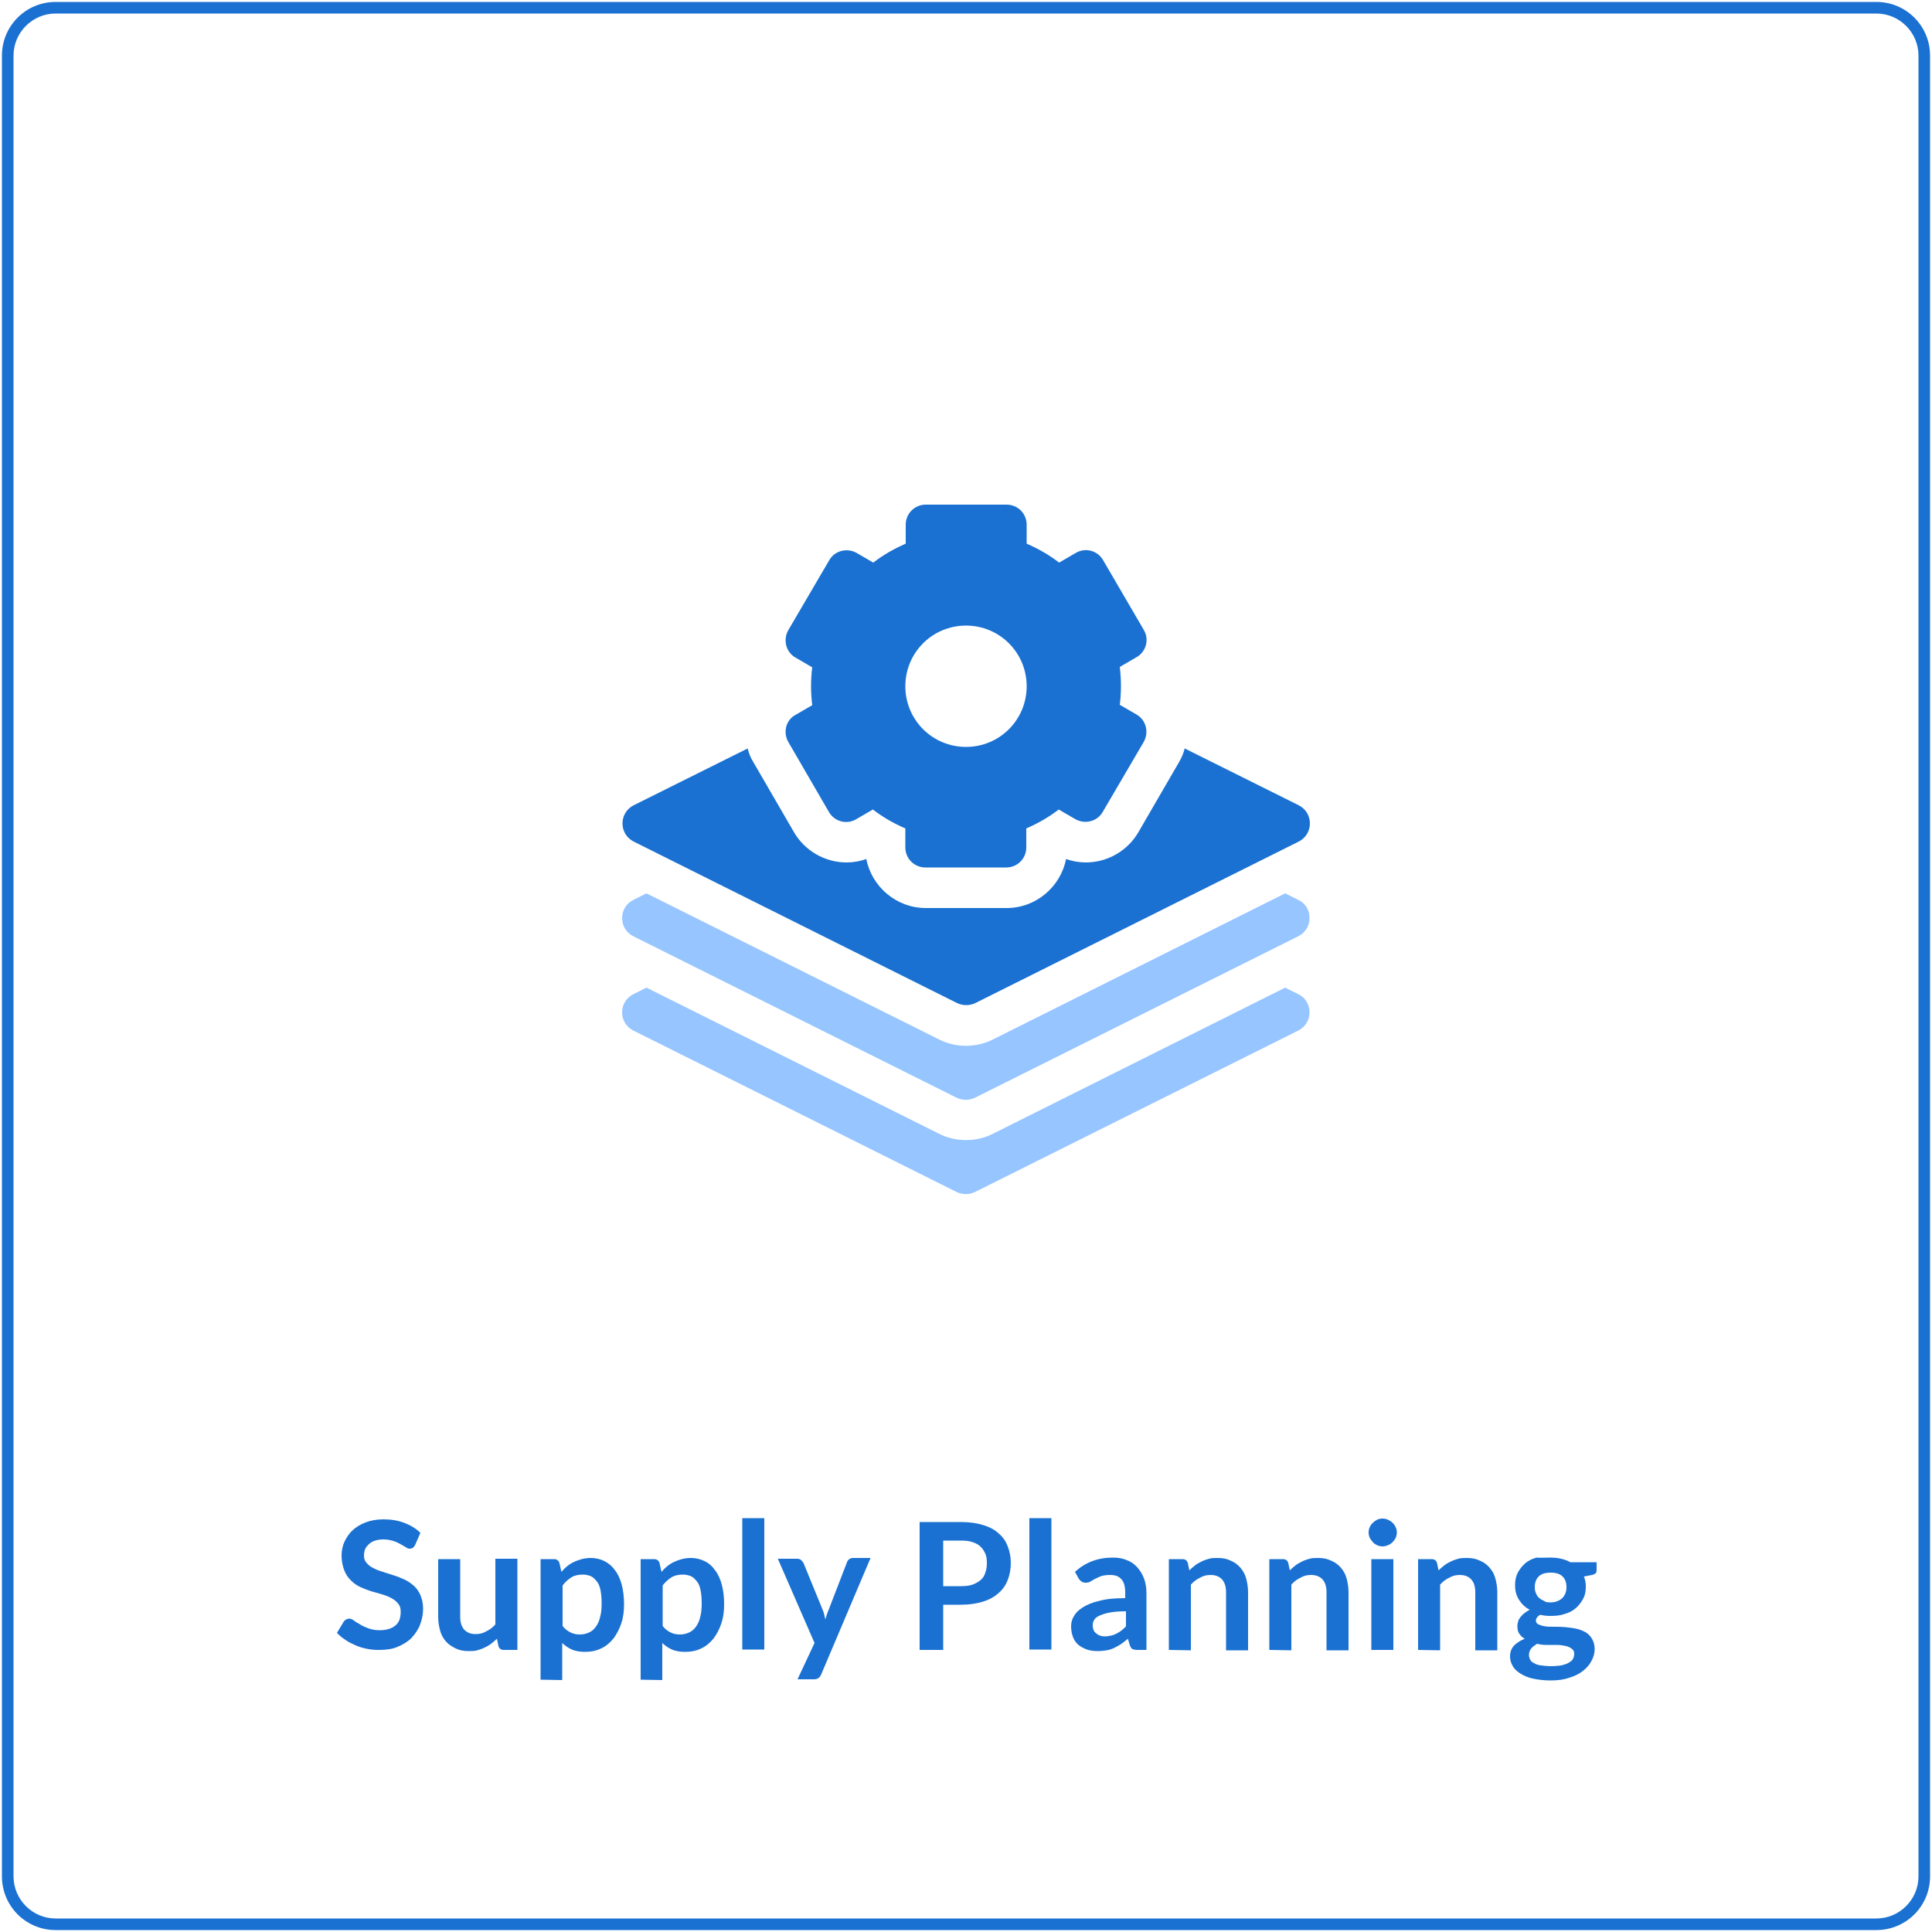 <?xml version="1.0" encoding="utf-8"?>
<!-- Generator: Adobe Illustrator 22.0.1, SVG Export Plug-In . SVG Version: 6.00 Build 0)  -->
<svg version="1.1" id="Layer_1" xmlns="http://www.w3.org/2000/svg" xmlns:xlink="http://www.w3.org/1999/xlink" x="0px" y="0px"
	 viewBox="0 0 500 500" style="enable-background:new 0 0 500 500;" xml:space="preserve">
<style type="text/css">
	.st0{fill:#1A71D2;}
	.st1{fill:#96C5FF;}
</style>
<g>
	<g>
		<path class="st0" d="M485.6,499.5H14.4c-7.7,0-13.9-6.2-13.9-13.9V14.4c0-7.7,6.2-13.9,13.9-13.9h471.2c7.7,0,13.9,6.2,13.9,13.9
			v471.2C499.5,493.3,493.3,499.5,485.6,499.5z M14.4,3.5c-6,0-10.9,4.9-10.9,10.9v471.2c0,6,4.9,10.9,10.9,10.9h471.2
			c6,0,10.9-4.9,10.9-10.9V14.4c0-6-4.9-10.9-10.9-10.9H14.4z"/>
	</g>
	<g>
		<path class="st0" d="M107.4,399.9c-0.2,0.3-0.4,0.6-0.6,0.7s-0.5,0.2-0.8,0.2s-0.6-0.1-1-0.4c-0.4-0.2-0.8-0.5-1.4-0.8
			s-1.1-0.6-1.8-0.8c-0.7-0.2-1.5-0.4-2.5-0.4c-0.9,0-1.6,0.1-2.2,0.3c-0.6,0.2-1.2,0.5-1.6,0.9s-0.8,0.8-1,1.3s-0.3,1.1-0.3,1.7
			c0,0.8,0.2,1.4,0.7,1.9c0.4,0.5,1,1,1.7,1.3c0.7,0.4,1.5,0.7,2.5,1s1.8,0.6,2.8,0.9s1.9,0.7,2.8,1.1s1.7,1,2.4,1.6
			s1.3,1.5,1.7,2.4c0.4,1,0.7,2.1,0.7,3.5c0,1.5-0.3,2.9-0.8,4.2c-0.5,1.3-1.3,2.4-2.2,3.4c-1,1-2.2,1.7-3.6,2.3
			c-1.4,0.6-3,0.8-4.9,0.8c-1.1,0-2.1-0.1-3.1-0.3s-2-0.5-2.9-0.9s-1.8-0.8-2.6-1.4c-0.8-0.5-1.5-1.1-2.2-1.8l1.8-3
			c0.2-0.2,0.4-0.4,0.6-0.5s0.5-0.2,0.8-0.2c0.4,0,0.8,0.2,1.2,0.5s1,0.7,1.6,1c0.6,0.4,1.3,0.7,2.1,1c0.8,0.3,1.8,0.5,2.9,0.5
			c1.8,0,3.1-0.4,4.1-1.2c1-0.8,1.4-2,1.4-3.6c0-0.9-0.2-1.6-0.7-2.1c-0.4-0.6-1-1-1.7-1.4s-1.5-0.7-2.5-1c-0.9-0.3-1.8-0.5-2.8-0.8
			c-0.9-0.3-1.9-0.7-2.8-1.1s-1.7-1-2.4-1.7c-0.7-0.7-1.3-1.5-1.7-2.6c-0.4-1-0.7-2.3-0.7-3.8c0-1.2,0.2-2.4,0.7-3.5s1.2-2.2,2.1-3
			c0.9-0.9,2.1-1.6,3.4-2.1s2.9-0.8,4.6-0.8c2,0,3.8,0.3,5.4,0.9s3.1,1.5,4.2,2.6L107.4,399.9z"/>
		<path class="st0" d="M119.1,403.5v14.9c0,1.4,0.3,2.5,1,3.3s1.7,1.2,3,1.2c1,0,1.9-0.2,2.7-0.7c0.9-0.4,1.7-1,2.4-1.8v-17h5.7V427
			h-3.5c-0.7,0-1.2-0.3-1.4-1l-0.4-1.9c-0.5,0.5-1,0.9-1.5,1.3s-1.1,0.7-1.7,1s-1.2,0.5-1.9,0.7c-0.7,0.2-1.4,0.2-2.2,0.2
			c-1.3,0-2.4-0.2-3.4-0.7s-1.8-1-2.5-1.8s-1.2-1.7-1.5-2.8c-0.3-1.1-0.5-2.3-0.5-3.6v-14.9L119.1,403.5L119.1,403.5z"/>
		<path class="st0" d="M139.9,434.7v-31.2h3.5c0.4,0,0.7,0.1,0.9,0.3c0.3,0.2,0.4,0.4,0.5,0.8l0.5,2.2c0.9-1.1,2-2,3.3-2.6
			s2.7-1,4.3-1c1.3,0,2.5,0.3,3.5,0.8s2,1.3,2.7,2.3c0.8,1,1.4,2.3,1.8,3.8s0.6,3.2,0.6,5.1c0,1.8-0.2,3.4-0.7,4.9s-1.2,2.8-2,3.9
			c-0.9,1.1-1.9,2-3.2,2.6c-1.2,0.6-2.6,0.9-4.2,0.9c-1.3,0-2.5-0.2-3.4-0.6s-1.8-1-2.5-1.7v9.6L139.9,434.7L139.9,434.7z
			 M150.9,407.5c-1.2,0-2.2,0.2-3,0.7s-1.6,1.2-2.3,2.1v10.5c0.6,0.8,1.3,1.3,2.1,1.7s1.6,0.5,2.4,0.5c0.9,0,1.6-0.2,2.3-0.5
			s1.3-0.8,1.8-1.5s0.9-1.5,1.1-2.5c0.3-1,0.4-2.2,0.4-3.5c0-1.4-0.1-2.5-0.3-3.5s-0.5-1.7-1-2.3s-0.9-1-1.5-1.3
			C152.3,407.7,151.7,407.5,150.9,407.5z"/>
		<path class="st0" d="M165.8,434.7v-31.2h3.5c0.4,0,0.7,0.1,0.9,0.3c0.3,0.2,0.4,0.4,0.5,0.8l0.5,2.2c0.9-1.1,2-2,3.3-2.6
			s2.7-1,4.3-1c1.3,0,2.5,0.3,3.5,0.8c1.1,0.5,2,1.3,2.7,2.3c0.8,1,1.4,2.3,1.8,3.8s0.6,3.2,0.6,5.1c0,1.8-0.2,3.4-0.7,4.9
			s-1.2,2.8-2,3.9c-0.9,1.1-1.9,2-3.2,2.6c-1.2,0.6-2.6,0.9-4.2,0.9c-1.3,0-2.5-0.2-3.4-0.6s-1.8-1-2.5-1.7v9.6L165.8,434.7
			L165.8,434.7z M176.8,407.5c-1.2,0-2.2,0.2-3,0.7s-1.6,1.2-2.3,2.1v10.5c0.6,0.8,1.3,1.3,2.1,1.7s1.6,0.5,2.4,0.5
			c0.9,0,1.6-0.2,2.3-0.5s1.3-0.8,1.8-1.5s0.9-1.5,1.1-2.5c0.3-1,0.4-2.2,0.4-3.5c0-1.4-0.1-2.5-0.3-3.5s-0.5-1.7-1-2.3
			s-0.9-1-1.5-1.3C178.2,407.7,177.6,407.5,176.8,407.5z"/>
		<path class="st0" d="M197.8,392.9v34h-5.7v-34H197.8z"/>
		<path class="st0" d="M212.5,433.4c-0.2,0.4-0.4,0.7-0.7,0.9c-0.3,0.2-0.7,0.3-1.2,0.3h-4.2l4.4-9.4l-9.5-21.8h4.9
			c0.5,0,0.8,0.1,1.1,0.3c0.2,0.2,0.4,0.5,0.6,0.7l5,12.2c0.2,0.4,0.3,0.8,0.4,1.2c0.1,0.4,0.2,0.9,0.3,1.3c0.1-0.4,0.3-0.9,0.4-1.3
			c0.1-0.4,0.3-0.8,0.5-1.3l4.7-12.2c0.1-0.3,0.3-0.6,0.6-0.8c0.3-0.2,0.6-0.3,1-0.3h4.5L212.5,433.4z"/>
		<path class="st0" d="M244.1,415.3V427H238v-33.1h10.8c2.2,0,4.1,0.3,5.7,0.8c1.6,0.5,3,1.2,4,2.2c1.1,0.9,1.8,2,2.3,3.3
			s0.8,2.7,0.8,4.3c0,1.6-0.3,3.1-0.8,4.4s-1.3,2.5-2.4,3.4c-1.1,1-2.4,1.7-4,2.2s-3.5,0.8-5.6,0.8L244.1,415.3L244.1,415.3z
			 M244.1,410.5h4.6c1.1,0,2.1-0.1,3-0.4c0.8-0.3,1.5-0.7,2.1-1.2s1-1.2,1.2-1.9c0.3-0.8,0.4-1.6,0.4-2.5s-0.1-1.7-0.4-2.4
			s-0.7-1.3-1.2-1.8s-1.2-0.9-2.1-1.2s-1.8-0.4-3-0.4h-4.6V410.5z"/>
		<path class="st0" d="M272.1,392.9v34h-5.7v-34H272.1z"/>
		<path class="st0" d="M296.9,427h-2.5c-0.5,0-1-0.1-1.3-0.2c-0.3-0.2-0.5-0.5-0.7-1l-0.5-1.7c-0.6,0.5-1.2,1-1.8,1.4
			c-0.6,0.4-1.2,0.7-1.8,1c-0.6,0.3-1.3,0.5-1.9,0.6c-0.7,0.1-1.5,0.2-2.3,0.2c-1,0-1.9-0.1-2.8-0.4c-0.8-0.3-1.6-0.7-2.2-1.2
			s-1.1-1.2-1.4-2s-0.5-1.7-0.5-2.8c0-0.9,0.2-1.8,0.7-2.6c0.5-0.9,1.2-1.6,2.3-2.3c1.1-0.7,2.5-1.3,4.3-1.7c1.8-0.5,4-0.7,6.7-0.7
			v-1.4c0-1.6-0.3-2.8-1-3.5c-0.7-0.8-1.6-1.1-2.9-1.1c-0.9,0-1.7,0.1-2.3,0.3s-1.1,0.5-1.6,0.7c-0.5,0.3-0.9,0.5-1.2,0.7
			s-0.8,0.3-1.3,0.3c-0.4,0-0.7-0.1-1-0.3c-0.3-0.2-0.5-0.4-0.7-0.7l-1-1.8c2.7-2.5,6-3.7,9.8-3.7c1.4,0,2.6,0.2,3.7,0.7
			c1.1,0.4,2,1.1,2.7,1.9s1.3,1.8,1.7,2.9c0.4,1.1,0.6,2.3,0.6,3.7V427H296.9z M285.9,423.5c0.6,0,1.1-0.1,1.6-0.2s1-0.3,1.4-0.5
			s0.9-0.5,1.3-0.8s0.8-0.7,1.2-1.1V417c-1.6,0-3,0.1-4.1,0.3s-2,0.5-2.7,0.8s-1.2,0.7-1.4,1.1c-0.3,0.4-0.4,0.9-0.4,1.4
			c0,1,0.3,1.7,0.9,2.1C284.2,423.2,285,423.5,285.9,423.5z"/>
		<path class="st0" d="M302.5,427v-23.5h3.5c0.7,0,1.2,0.3,1.4,1l0.4,1.9c0.5-0.5,1-0.9,1.5-1.3s1.1-0.7,1.7-1s1.2-0.5,1.9-0.7
			c0.7-0.2,1.4-0.2,2.2-0.2c1.3,0,2.4,0.2,3.4,0.7c1,0.4,1.8,1,2.5,1.8s1.2,1.7,1.5,2.8c0.3,1.1,0.5,2.3,0.5,3.6v15h-5.7v-15
			c0-1.4-0.3-2.5-1-3.3s-1.7-1.2-3-1.2c-1,0-1.9,0.2-2.7,0.7c-0.9,0.4-1.7,1-2.4,1.8v17L302.5,427L302.5,427z"/>
		<path class="st0" d="M328.5,427v-23.5h3.5c0.7,0,1.2,0.3,1.4,1l0.4,1.9c0.5-0.5,1-0.9,1.5-1.3s1.1-0.7,1.7-1s1.2-0.5,1.9-0.7
			c0.7-0.2,1.4-0.2,2.2-0.2c1.3,0,2.4,0.2,3.4,0.7c1,0.4,1.8,1,2.5,1.8s1.2,1.7,1.5,2.8c0.3,1.1,0.5,2.3,0.5,3.6v15h-5.7v-15
			c0-1.4-0.3-2.5-1-3.3s-1.7-1.2-3-1.2c-1,0-1.9,0.2-2.7,0.7c-0.9,0.4-1.7,1-2.4,1.8v17L328.5,427L328.5,427z"/>
		<path class="st0" d="M361.5,396.6c0,0.5-0.1,0.9-0.3,1.4c-0.2,0.4-0.5,0.8-0.8,1.1c-0.3,0.3-0.7,0.6-1.2,0.8s-0.9,0.3-1.4,0.3
			s-1-0.1-1.4-0.3s-0.8-0.4-1.1-0.8c-0.3-0.3-0.6-0.7-0.8-1.1c-0.2-0.4-0.3-0.9-0.3-1.4s0.1-1,0.3-1.4s0.4-0.8,0.8-1.1
			c0.3-0.3,0.7-0.6,1.1-0.8s0.9-0.3,1.4-0.3s1,0.1,1.4,0.3s0.8,0.4,1.2,0.8s0.6,0.7,0.8,1.1C361.4,395.7,361.5,396.1,361.5,396.6z
			 M360.6,403.5V427h-5.7v-23.5H360.6z"/>
		<path class="st0" d="M367,427v-23.5h3.5c0.7,0,1.2,0.3,1.4,1l0.4,1.9c0.5-0.5,1-0.9,1.5-1.3s1.1-0.7,1.7-1s1.2-0.5,1.9-0.7
			c0.7-0.2,1.4-0.2,2.2-0.2c1.3,0,2.4,0.2,3.4,0.7c1,0.4,1.8,1,2.5,1.8s1.2,1.7,1.5,2.8c0.3,1.1,0.5,2.3,0.5,3.6v15h-5.7v-15
			c0-1.4-0.3-2.5-1-3.3s-1.7-1.2-3-1.2c-1,0-1.9,0.2-2.7,0.7c-0.9,0.4-1.7,1-2.4,1.8v17L367,427L367,427z"/>
		<path class="st0" d="M401.2,403.1c1,0,2,0.1,2.8,0.3c0.9,0.2,1.7,0.5,2.4,0.9h6.8v2.1c0,0.4-0.1,0.6-0.3,0.8
			c-0.2,0.2-0.5,0.3-0.9,0.4l-2.1,0.4c0.2,0.4,0.3,0.8,0.4,1.3s0.1,0.9,0.1,1.4c0,1.2-0.2,2.2-0.7,3.1s-1.1,1.7-1.9,2.4
			c-0.8,0.7-1.8,1.2-2.9,1.5c-1.1,0.4-2.3,0.5-3.7,0.5c-0.9,0-1.8-0.1-2.6-0.3c-0.7,0.4-1.1,0.9-1.1,1.5c0,0.5,0.2,0.8,0.7,1
			c0.4,0.2,1,0.4,1.7,0.5s1.5,0.1,2.4,0.1s1.8,0,2.8,0.1c0.9,0.1,1.9,0.2,2.8,0.4s1.7,0.5,2.4,0.9c0.7,0.4,1.3,1,1.7,1.7
			c0.4,0.7,0.7,1.6,0.7,2.7c0,1-0.3,2.1-0.8,3c-0.5,1-1.3,1.9-2.2,2.6c-1,0.8-2.2,1.4-3.6,1.8c-1.4,0.5-3,0.7-4.8,0.7
			s-3.3-0.2-4.7-0.5c-1.3-0.3-2.4-0.8-3.3-1.4s-1.5-1.2-1.9-2c-0.4-0.7-0.6-1.5-0.6-2.3c0-1.1,0.3-2,1-2.8c0.7-0.7,1.6-1.3,2.8-1.8
			c-0.6-0.3-1-0.7-1.4-1.3c-0.4-0.5-0.5-1.2-0.5-2.1c0-0.4,0.1-0.7,0.2-1.1s0.3-0.7,0.6-1.1c0.3-0.4,0.6-0.7,1-1s0.8-0.6,1.4-0.9
			c-1.2-0.6-2.1-1.5-2.8-2.6s-1-2.3-1-3.8c0-1.2,0.2-2.2,0.7-3.2c0.5-0.9,1.1-1.7,1.9-2.4c0.8-0.7,1.8-1.2,3-1.5
			C398.6,403.2,399.8,403.1,401.2,403.1z M407.4,428c0-0.5-0.1-0.8-0.4-1.1s-0.6-0.5-1.1-0.7s-1-0.3-1.7-0.4c-0.6-0.1-1.3-0.1-2-0.1
			s-1.4,0-2.2,0c-0.8,0-1.5-0.1-2.2-0.3c-0.6,0.4-1.2,0.8-1.5,1.2c-0.4,0.5-0.6,1-0.6,1.7c0,0.4,0.1,0.8,0.3,1.2
			c0.2,0.4,0.5,0.7,1,0.9c0.4,0.3,1,0.5,1.8,0.6s1.6,0.2,2.6,0.2c1.1,0,2-0.1,2.7-0.2c0.8-0.2,1.4-0.4,1.9-0.7
			c0.5-0.3,0.9-0.6,1.1-1S407.4,428.4,407.4,428z M401.2,414.7c0.7,0,1.3-0.1,1.8-0.3s1-0.5,1.3-0.8s0.6-0.7,0.8-1.2
			c0.2-0.5,0.3-1,0.3-1.6c0-1.2-0.3-2.1-1-2.8c-0.7-0.7-1.7-1-3.1-1s-2.4,0.3-3.1,1s-1,1.6-1,2.8c0,0.6,0.1,1.1,0.3,1.5
			c0.2,0.5,0.4,0.9,0.8,1.2c0.3,0.3,0.8,0.6,1.3,0.8C399.9,414.6,400.5,414.7,401.2,414.7z"/>
	</g>
	<g>
		<path class="st1" d="M336,257.3l-3.4-1.7L257,293.4c-4.3,2.2-9.7,2.2-14,0l-75.7-37.8l-3.4,1.7c-1.8,0.9-2.9,2.7-2.9,4.7
			s1.1,3.8,2.9,4.7l83.7,41.8c1.5,0.7,3.2,0.7,4.7,0l83.7-41.8c1.8-0.9,2.9-2.7,2.9-4.7S337.8,258.1,336,257.3"/>
	</g>
	<g>
		<path class="st1" d="M336,232.9l-3.4-1.7L257,269c-4.3,2.2-9.7,2.2-14,0l-75.7-37.8l-3.4,1.7c-1.8,0.9-2.9,2.7-2.9,4.7
			s1.1,3.8,2.9,4.7l83.7,41.8c1.5,0.7,3.2,0.7,4.7,0l83.7-41.8c1.8-0.9,2.9-2.7,2.9-4.7C338.9,235.5,337.8,233.7,336,232.9"/>
	</g>
	<g>
		<path class="st0" d="M204,192l10.5,18.1c1.4,2.5,4.6,3.4,7.1,1.9l4.3-2.5c2.6,2,5.4,3.6,8.4,4.9v4.9c0,2.9,2.3,5.2,5.2,5.2h20.9
			c2.9,0,5.2-2.3,5.2-5.2v-4.9c3-1.3,5.8-2.9,8.4-4.9l4.3,2.5c2.5,1.4,5.7,0.6,7.1-1.9L296,192c1.4-2.5,0.6-5.7-1.9-7.1l-4.3-2.5
			c0.2-1.6,0.3-3.3,0.3-4.9c0-1.6-0.1-3.2-0.3-4.9l4.3-2.5c2.5-1.4,3.4-4.6,1.9-7.1l-10.5-18c-1.4-2.5-4.6-3.4-7.1-1.9l-4.3,2.5
			c-2.6-2-5.4-3.6-8.4-4.9v-4.9c0-2.9-2.3-5.2-5.2-5.2h-20.9c-2.9,0-5.2,2.3-5.2,5.2v4.9c-3,1.3-5.8,2.9-8.4,4.9l-4.3-2.5
			c-2.5-1.4-5.7-0.6-7.1,1.9L204,163.1c-1.4,2.5-0.6,5.7,1.9,7.1l4.3,2.5c-0.2,1.6-0.3,3.3-0.3,4.9c0,1.6,0.1,3.2,0.3,4.9l-4.3,2.5
			C203.4,186.3,202.6,189.5,204,192z M250,161.9c8.7,0,15.7,7,15.7,15.7s-7,15.7-15.7,15.7s-15.7-7-15.7-15.7
			C234.3,168.9,241.3,161.9,250,161.9"/>
	</g>
	<g>
		<path class="st0" d="M164,217.8l83.7,41.8c1.5,0.7,3.2,0.7,4.7,0l83.7-41.8c1.8-0.9,2.9-2.7,2.9-4.7s-1.1-3.8-2.9-4.7l-29.5-14.7
			c-0.3,1.2-0.8,2.4-1.5,3.6l-10.5,18.1c-2.8,4.8-8,7.8-13.6,7.8c-1.7,0-3.5-0.3-5.1-0.9c-1.4,7.2-7.8,12.7-15.4,12.7h-20.9
			c-7.6,0-14-5.5-15.4-12.7c-1.6,0.6-3.4,0.9-5.1,0.9c-5.6,0-10.8-3-13.6-7.8L195,197.3c-0.7-1.1-1.2-2.3-1.5-3.6L164,208.4
			c-1.8,0.9-2.9,2.7-2.9,4.7C161.1,215.1,162.2,216.9,164,217.8z"/>
	</g>
</g>
</svg>
